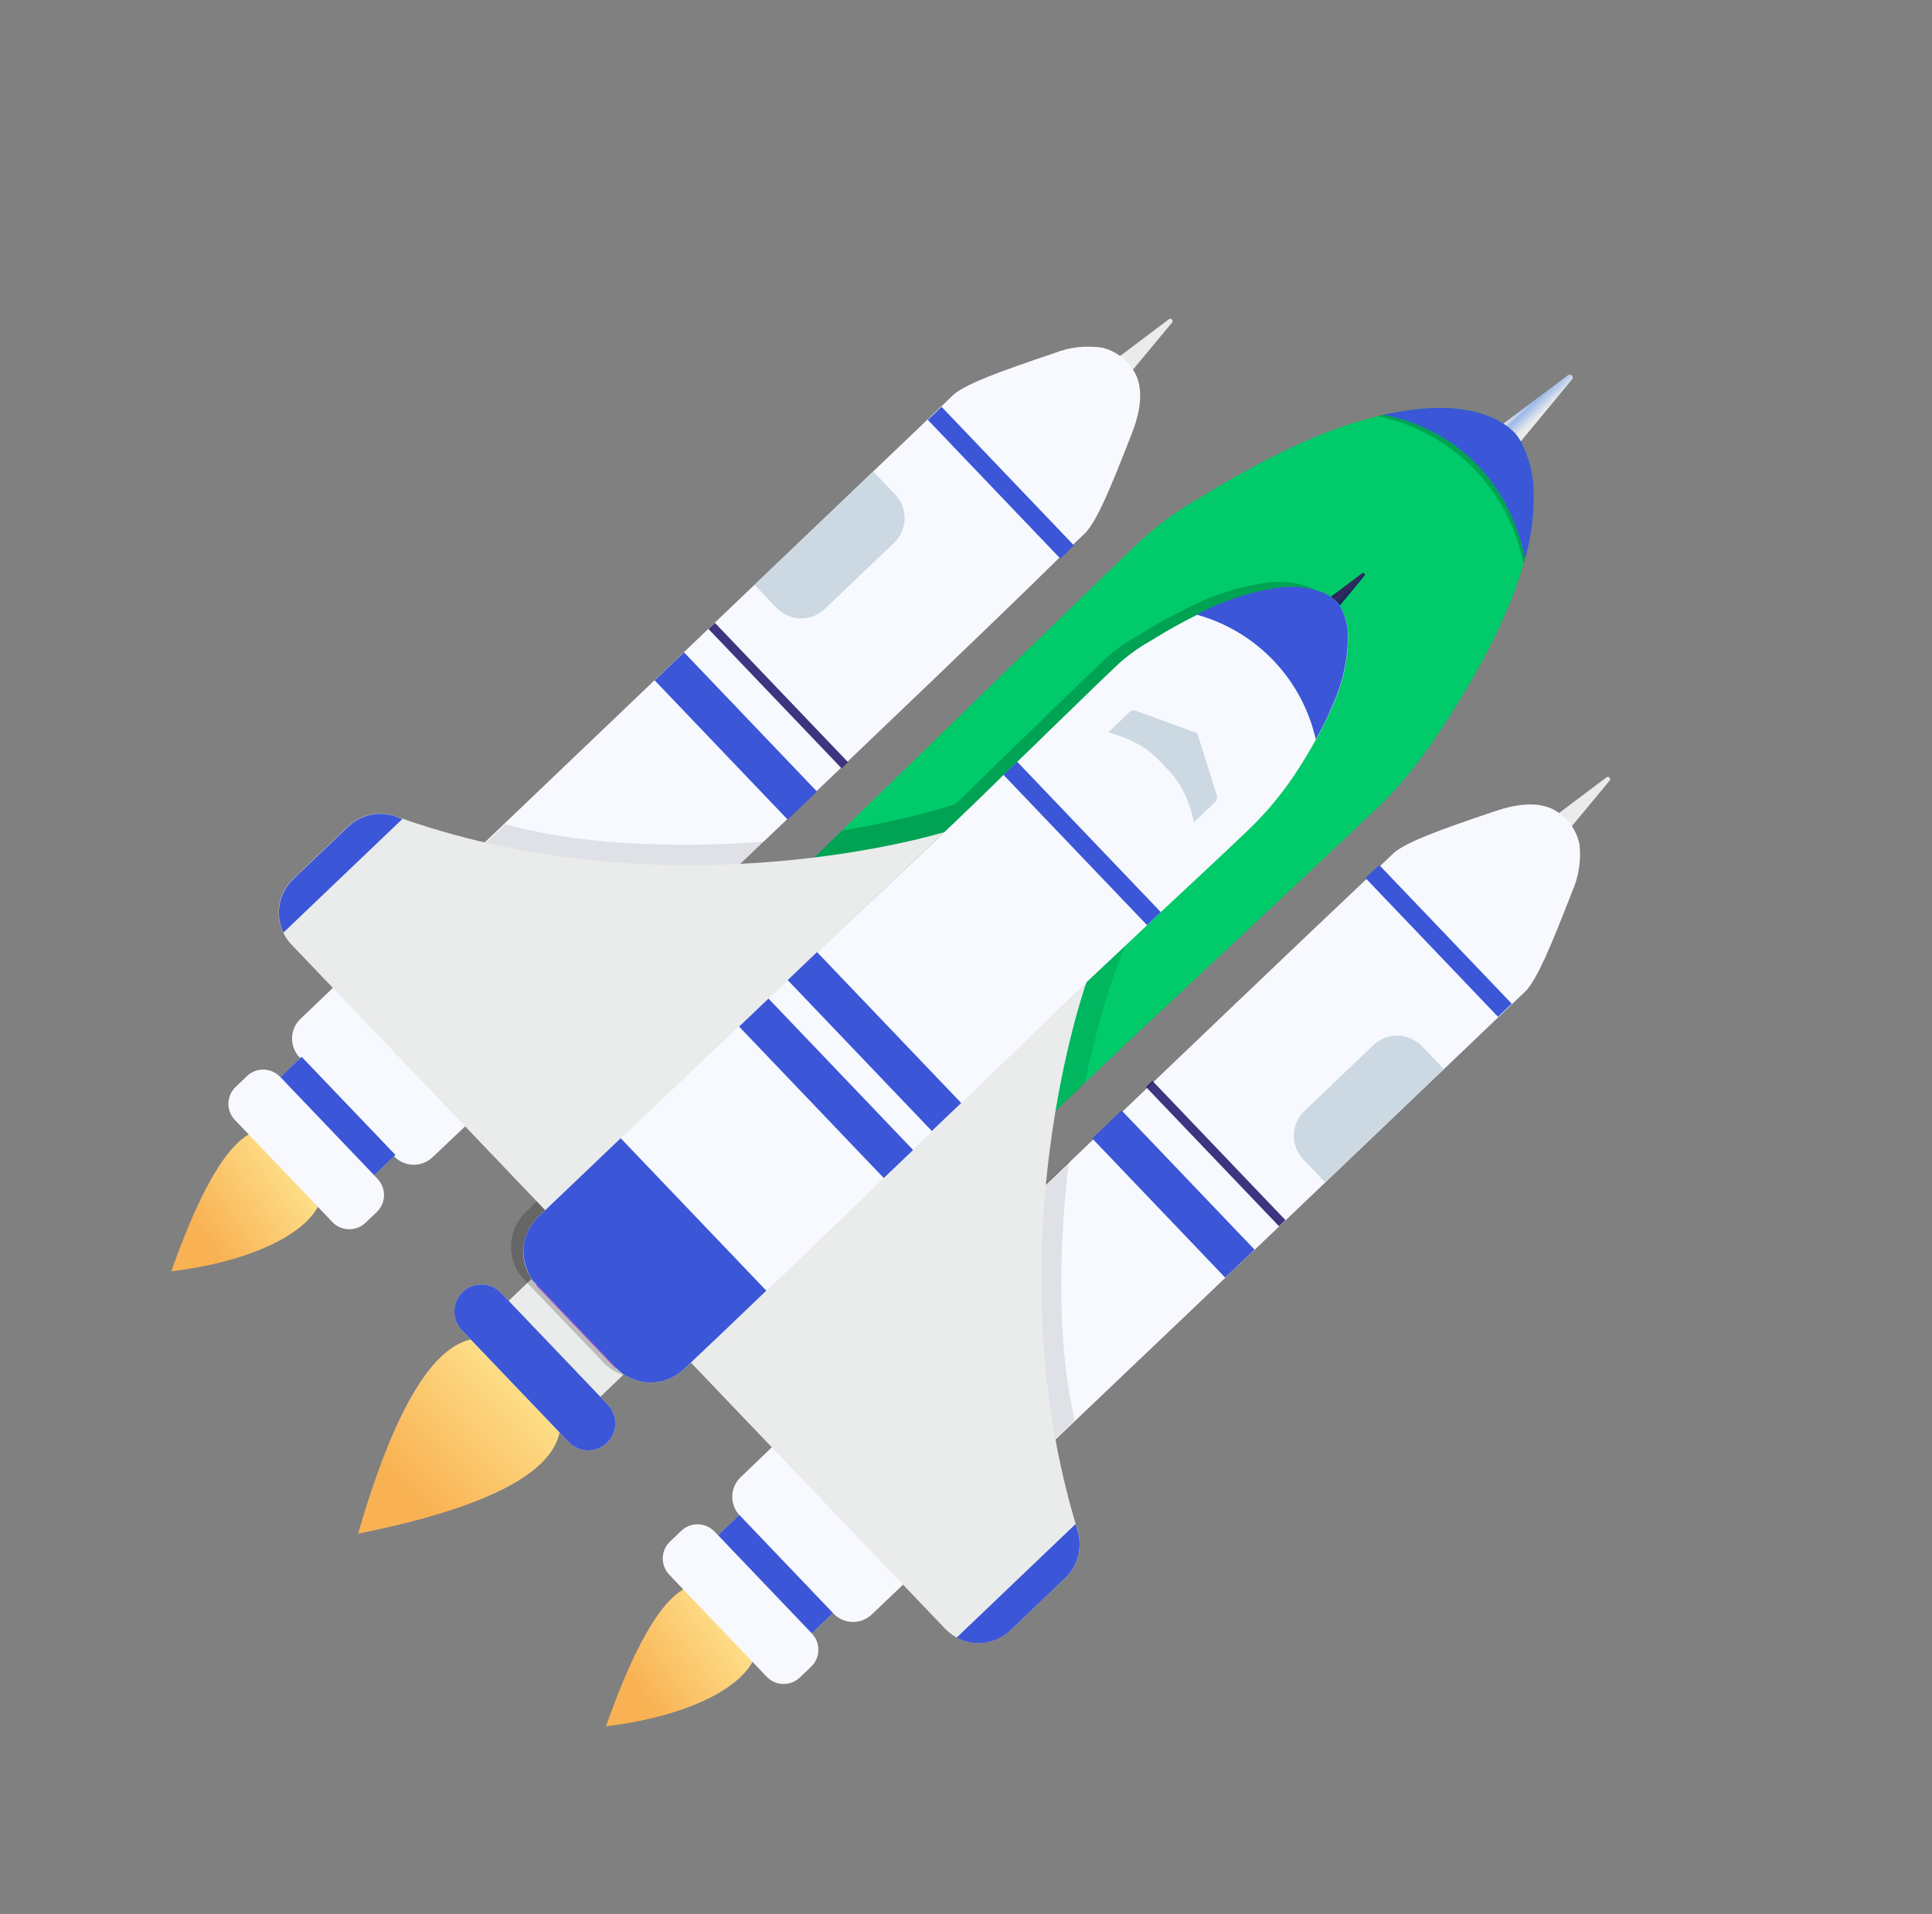 <svg width="217" height="215" viewBox="0 0 217 215" fill="none" xmlns="http://www.w3.org/2000/svg">
<rect x="0" y="0" width="217" height="215" fill="#808080" stroke="none"/>
<path d="M60.06 153.778C52.721 145.691 46.142 151.866 40.217 172.279C60.912 168.139 67.392 161.859 60.06 153.778Z" fill="url(#paint0_linear)"/>
<path d="M33.939 129.973C29.511 123.247 24.637 127.535 19.245 142.81C33.547 141.069 40.041 134.352 33.939 129.973Z" fill="url(#paint1_linear)"/>
<path d="M82.756 181.083C78.328 174.357 73.454 178.645 68.062 193.921C82.364 192.18 88.859 185.462 82.756 181.083Z" fill="url(#paint2_linear)"/>
<path d="M36.361 135.391L36.283 135.309C36.897 134.733 36.361 135.391 36.361 135.391Z" fill="#DFF3F4"/>
<path d="M170.809 49.589L170.638 49.316C170.451 49.005 170.227 48.72 169.97 48.465C169.624 48.148 169.256 47.856 168.868 47.592L176.087 42.163C176.151 42.102 176.236 42.069 176.324 42.072C176.412 42.074 176.495 42.11 176.556 42.174C176.617 42.238 176.65 42.323 176.648 42.411C176.646 42.499 176.609 42.582 176.545 42.643L170.809 49.589Z" fill="url(#paint3_linear)"/>
<path d="M131.263 35.883L125.402 40.294C125.373 40.317 125.35 40.346 125.332 40.378C125.315 40.41 125.305 40.445 125.302 40.482C125.299 40.518 125.303 40.555 125.315 40.59C125.327 40.624 125.346 40.656 125.37 40.683L126.55 41.918C126.575 41.945 126.606 41.966 126.64 41.98C126.674 41.994 126.711 42.001 126.748 41.999C126.785 41.998 126.821 41.989 126.854 41.972C126.887 41.956 126.916 41.933 126.939 41.904L131.621 36.257C131.671 36.21 131.7 36.144 131.701 36.076C131.703 36.007 131.677 35.941 131.63 35.891C131.582 35.841 131.517 35.812 131.448 35.811C131.38 35.809 131.313 35.835 131.263 35.883Z" fill="url(#paint4_linear)"/>
<path d="M86.918 155.493L59.244 126.519C59.244 126.519 84.151 101.61 85.296 101.636C85.674 101.645 86.256 100.977 86.507 100.771C87.353 100.063 88.177 99.332 88.996 98.595C90.908 96.869 92.764 95.074 94.587 93.255C95.594 92.293 96.601 91.331 97.58 90.34C103.406 84.719 109.193 79.058 114.992 73.407C118.029 70.454 121.067 67.508 124.104 64.57C125.515 63.222 126.932 61.869 128.343 60.521C130.271 58.778 132.388 57.256 134.654 55.982C136.683 54.716 138.751 53.517 140.857 52.385C142.283 51.628 143.743 50.883 145.23 50.19C148.468 48.632 151.865 47.429 155.361 46.602C156.369 46.368 157.381 46.185 158.403 46.048C161.383 45.652 164.601 45.657 167.419 46.838C167.921 47.049 168.402 47.305 168.856 47.604C169.244 47.868 169.612 48.159 169.958 48.476C170.215 48.731 170.439 49.017 170.626 49.328L170.797 49.6C171.755 51.393 172.252 53.395 172.243 55.428C172.29 57.889 171.971 60.344 171.296 62.712C170.713 64.816 169.979 66.875 169.099 68.874C168.482 70.306 167.814 71.709 167.096 73.082C166.077 75.063 164.967 76.995 163.796 78.887C161.203 83.076 158.493 87.107 154.928 90.524C148.793 96.384 142.556 102.184 136.382 107.969C130.905 113.088 125.428 118.196 120.018 123.386C118.262 125.063 116.553 126.696 114.876 128.41C114.454 128.812 112.985 129.947 112.958 130.622C112.944 131.755 86.918 155.493 86.918 155.493Z" fill="#00CA69"/>
<path opacity="0.8" d="M149.929 68.704L149.8 68.57C149.692 68.39 149.563 68.224 149.416 68.074C149.213 67.892 148.999 67.723 148.775 67.567L152.97 64.411C153.008 64.375 153.057 64.356 153.109 64.357C153.161 64.358 153.209 64.38 153.245 64.417C153.281 64.454 153.3 64.504 153.299 64.556C153.298 64.607 153.276 64.656 153.239 64.692L149.929 68.704Z" fill="url(#paint5_linear)"/>
<path d="M85.686 94.622C82.173 97.977 78.608 101.382 75.148 104.687C63.44 115.87 53.007 125.834 48.577 129.998C47.991 130.555 47.209 130.856 46.401 130.837C45.593 130.817 44.826 130.478 44.268 129.894L33.646 118.773C33.088 118.188 32.784 117.407 32.802 116.599C32.819 115.791 33.157 115.023 33.739 114.463C36.743 111.595 42.574 106.026 49.67 99.192C51.854 97.106 54.161 94.903 56.549 92.621C65.6 83.977 75.763 74.27 84.591 65.838C89.608 61.046 94.198 56.662 97.91 53.117C100.38 50.757 102.464 48.767 104.028 47.274C104.613 46.714 105.134 46.217 105.567 45.803C106.504 44.908 107.066 44.372 107.177 44.265C108.78 43.014 112.101 41.801 118.448 39.657C120.173 38.978 122.048 38.776 123.878 39.071C125.281 39.434 126.492 40.317 127.268 41.541C128.673 43.658 127.965 46.562 127.114 48.729C124.68 54.971 123.316 58.233 121.992 59.777C121.881 59.883 121.319 60.42 120.383 61.314C119.949 61.728 119.434 62.22 118.843 62.785C112.996 68.571 99.478 81.482 85.686 94.622Z" fill="#F7F9FF"/>
<path d="M119.102 62.755L104.214 47.167C104.799 46.608 105.32 46.11 105.753 45.697L120.619 61.261C120.191 61.703 119.693 62.19 119.102 62.755Z" fill="#3B56D7"/>
<path d="M100.403 60.992L92.646 68.401C92.281 68.751 91.851 69.025 91.38 69.209C90.909 69.392 90.407 69.48 89.902 69.469C89.397 69.457 88.899 69.346 88.437 69.141C87.975 68.937 87.558 68.643 87.21 68.277L84.755 65.707L92.951 57.879C94.801 56.112 96.522 54.468 98.091 52.97L100.54 55.533C101.004 56.013 101.332 56.608 101.491 57.256C101.657 57.919 101.644 58.615 101.453 59.272C101.262 59.928 100.899 60.522 100.403 60.992Z" fill="#CCD9E2"/>
<path d="M91.767 88.919L76.829 73.279L73.533 76.427L88.471 92.067L91.767 88.919Z" fill="#3B56D7"/>
<path opacity="0.8" d="M79.937 70.31L94.876 85.95" stroke="url(#paint6_linear)" stroke-miterlimit="10"/>
<path d="M44.404 129.735L33.877 118.713L31.489 120.995L42.016 132.016L44.404 129.735Z" fill="url(#paint7_linear)"/>
<path d="M44.404 129.735L33.877 118.713L31.489 120.995L42.016 132.016L44.404 129.735Z" fill="#3B56D7"/>
<path d="M42.407 132.425L31.46 120.965C30.457 119.914 28.792 119.876 27.741 120.88L26.47 122.093C25.42 123.097 25.381 124.762 26.385 125.812L37.331 137.273C38.335 138.324 40 138.362 41.051 137.358L42.321 136.145C43.372 135.141 43.41 133.476 42.407 132.425Z" fill="#F7F9FF"/>
<path d="M180.769 87.714L176.087 93.361C176.064 93.39 176.035 93.413 176.002 93.43C175.969 93.446 175.932 93.455 175.895 93.457C175.859 93.458 175.822 93.451 175.788 93.437C175.753 93.423 175.723 93.402 175.697 93.375L174.518 92.14C174.493 92.113 174.475 92.081 174.463 92.047C174.451 92.012 174.447 91.975 174.45 91.939C174.453 91.903 174.463 91.867 174.48 91.835C174.497 91.803 174.521 91.774 174.55 91.751L180.411 87.34C180.461 87.292 180.527 87.266 180.596 87.268C180.665 87.269 180.73 87.298 180.777 87.348C180.825 87.397 180.851 87.464 180.849 87.533C180.847 87.601 180.819 87.667 180.769 87.714Z" fill="url(#paint8_linear)"/>
<path d="M82.986 170.128L93.608 181.25C93.884 181.54 94.214 181.773 94.58 181.935C94.946 182.098 95.341 182.186 95.741 182.196C96.141 182.206 96.539 182.136 96.913 181.992C97.286 181.847 97.627 181.631 97.917 181.354C105.34 174.264 130.119 150.721 148.858 132.822C153.875 128.03 158.465 123.646 162.177 120.101C164.647 117.742 166.731 115.751 168.295 114.258C168.88 113.699 169.401 113.201 169.834 112.787C170.771 111.893 171.333 111.356 171.444 111.25C172.768 109.706 174.131 106.445 176.565 100.202C177.322 98.51 177.61 96.646 177.4 94.805C177.101 93.387 176.274 92.136 175.087 91.305C173.037 89.804 170.104 90.378 167.9 91.129C161.552 93.275 158.232 94.487 156.629 95.738C156.518 95.845 155.956 96.381 155.019 97.276C154.586 97.69 154.071 98.182 153.479 98.747C140.72 110.787 93.9 155.652 83.191 165.936C82.626 166.475 82.289 167.211 82.25 167.992C82.212 168.772 82.475 169.537 82.986 170.128Z" fill="#F7F9FF"/>
<path d="M153.367 98.63L168.255 114.217C168.841 113.658 169.362 113.161 169.795 112.747L154.918 97.171C154.468 97.59 153.959 98.065 153.367 98.63Z" fill="#3B56D7"/>
<path d="M154.269 117.39L146.512 124.799C146.146 125.147 145.852 125.564 145.648 126.026C145.443 126.488 145.332 126.986 145.32 127.491C145.309 127.996 145.397 128.499 145.58 128.97C145.763 129.441 146.037 129.871 146.387 130.235L148.858 132.822L153.174 128.667C155.156 126.774 157.026 124.988 158.77 123.322C159.941 122.203 161.129 121.103 162.177 120.102L159.734 117.544C159.499 117.298 159.233 117.086 158.941 116.913C158.22 116.463 157.369 116.265 156.523 116.351C155.678 116.438 154.884 116.803 154.269 117.39Z" fill="#CCD9E2"/>
<path d="M122.68 127.884L137.618 143.524L140.914 140.376L125.976 124.735L122.68 127.884Z" fill="#3B56D7"/>
<path opacity="0.8" d="M144.018 137.401L129.085 121.767" stroke="url(#paint9_linear)" stroke-miterlimit="10"/>
<path d="M80.642 172.457L91.169 183.479L93.558 181.198L83.031 170.176L80.642 172.457Z" fill="url(#paint10_linear)"/>
<path d="M80.642 172.457L91.169 183.479L93.558 181.198L83.031 170.176L80.642 172.457Z" fill="#3B56D7"/>
<path d="M75.169 176.889L86.116 188.35C87.12 189.401 88.785 189.439 89.836 188.435L91.106 187.222C92.157 186.218 92.195 184.553 91.192 183.502L80.245 172.041C79.242 170.991 77.576 170.953 76.525 171.956L75.255 173.17C74.204 174.173 74.166 175.839 75.169 176.889Z" fill="#F7F9FF"/>
<path d="M70.042 154.408L59.744 143.626L57.127 146.126L67.425 156.908L70.042 154.408Z" fill="url(#paint11_linear)"/>
<path d="M63.878 161.986L51.875 149.419C51.319 148.837 51.017 148.057 51.036 147.252C51.054 146.448 51.392 145.683 51.974 145.127C52.556 144.571 53.336 144.269 54.14 144.287C54.945 144.306 55.71 144.643 56.266 145.225L68.269 157.792C68.545 158.08 68.762 158.419 68.907 158.791C69.051 159.163 69.121 159.56 69.112 159.959C69.103 160.357 69.015 160.75 68.853 161.115C68.692 161.48 68.46 161.809 68.17 162.084C67.882 162.36 67.543 162.577 67.171 162.722C66.799 162.867 66.403 162.936 66.004 162.927C65.605 162.918 65.212 162.83 64.847 162.669C64.482 162.507 64.153 162.275 63.878 161.986Z" fill="url(#paint12_linear)"/>
<path d="M63.878 161.986L51.875 149.419C51.319 148.837 51.017 148.057 51.036 147.252C51.054 146.448 51.392 145.683 51.974 145.127C52.556 144.571 53.336 144.269 54.14 144.287C54.945 144.306 55.71 144.643 56.266 145.225L68.269 157.792C68.545 158.08 68.762 158.419 68.907 158.791C69.051 159.163 69.121 159.56 69.112 159.959C69.103 160.357 69.015 160.75 68.853 161.115C68.692 161.48 68.46 161.809 68.17 162.084C67.882 162.36 67.543 162.577 67.171 162.722C66.799 162.867 66.403 162.936 66.004 162.927C65.605 162.918 65.212 162.83 64.847 162.669C64.482 162.507 64.153 162.275 63.878 161.986Z" fill="#3B56D7"/>
<path d="M69.172 153.615L60.305 144.332" stroke="#F200FF" stroke-width="0.15" stroke-miterlimit="10"/>
<g style="mix-blend-mode:multiply" opacity="0.2">
<path d="M171.127 63.355C170.341 59.277 168.365 55.523 165.449 52.566C162.533 49.609 158.807 47.581 154.74 46.737C154.992 46.682 155.248 46.64 155.504 46.611C156.942 46.839 168.359 49.064 171.275 62.654C171.239 62.898 171.19 63.131 171.127 63.355Z" fill="black"/>
</g>
<path d="M171.309 62.7L171.281 62.671C168.37 49.075 156.948 46.856 155.51 46.628L155.379 46.608C156.386 46.373 157.398 46.19 158.42 46.053C161.401 45.658 164.619 45.663 167.437 46.844C167.938 47.054 168.419 47.311 168.874 47.609C169.261 47.873 169.63 48.165 169.976 48.482C170.233 48.737 170.457 49.023 170.643 49.333L170.814 49.606C171.773 51.398 172.27 53.401 172.26 55.434C172.304 57.889 171.984 60.338 171.309 62.7Z" fill="#3B56D7"/>
<g style="mix-blend-mode:multiply" opacity="0.2">
<path d="M84.672 144.385C98.408 131.21 118.448 111.767 119.227 111.023C122.418 107.976 125.642 104.963 128.86 101.945C132.184 98.838 135.53 95.742 138.82 92.6C140.894 90.605 142.728 88.376 144.287 85.957C145.017 84.823 145.719 83.671 146.37 82.49C147.022 81.308 147.626 80.171 148.124 78.934C149.308 76.461 149.94 73.76 149.978 71.018C149.993 69.762 149.667 68.526 149.036 67.441C148.839 67.165 148.604 66.918 148.337 66.709C147.972 66.41 147.564 66.165 147.128 65.983C145.43 65.367 143.599 65.208 141.82 65.524C138.726 66.013 135.735 67.019 132.974 68.499C132.366 68.8 131.769 69.113 131.178 69.431C129.978 70.074 128.811 70.774 127.655 71.487C126.389 72.205 125.207 73.063 124.132 74.045C123.301 74.839 122.47 75.633 121.638 76.427C119.835 78.15 118.038 79.866 116.274 81.629C113.259 84.509 110.306 87.442 107.313 90.345C103.149 91.622 98.9 92.606 94.598 93.289C92.736 95.067 90.902 96.886 89.007 98.629C91.968 98.697 94.921 98.941 97.853 99.358C89.817 106.944 77.521 118.543 68.325 127.293C64.537 130.911 61.27 134.031 59.04 136.161C58.811 136.378 58.606 136.619 58.428 136.88C57.801 137.739 57.445 138.765 57.404 139.828C57.349 140.955 57.657 142.069 58.281 143.009C58.393 143.126 58.469 143.288 58.569 143.416C58.677 143.541 58.791 143.66 58.91 143.773L67.777 153.056C68.764 154.09 70.12 154.691 71.549 154.729C72.977 154.767 74.363 154.239 75.404 153.259C77.698 151.125 80.971 147.999 84.672 144.385Z" fill="black"/>
</g>
<g style="mix-blend-mode:multiply" opacity="0.1">
<path d="M116.349 113.94C114.935 117.148 116.308 115.468 116.206 127.105C118.017 125.275 119.896 123.503 121.797 121.765C124.387 109.967 126.527 106.054 126.527 106.054C126.527 106.054 117.757 110.726 116.349 113.94Z" fill="black"/>
</g>
<g style="mix-blend-mode:multiply" opacity="0.1">
<path d="M85.861 94.538C82.348 97.893 78.783 101.298 75.323 104.603C73.542 105.364 72.854 104.913 67.478 105.38C60.216 105.981 54.283 102.312 52.248 101.939C51.601 101.796 51.02 101.445 50.592 100.94C50.164 100.435 49.913 99.804 49.879 99.143C52.062 97.057 54.369 94.854 56.757 92.573C68.912 96.063 85.235 94.598 85.861 94.538Z" fill="black"/>
</g>
<g style="mix-blend-mode:multiply" opacity="0.1">
<path d="M120.081 130.366C116.569 133.721 113.003 137.126 109.544 140.431C108.702 142.175 109.121 142.883 108.408 148.232C107.474 155.459 110.866 161.554 111.145 163.604C111.259 164.256 111.582 164.854 112.067 165.304C112.552 165.755 113.172 166.034 113.83 166.099C116.014 164.013 118.321 161.81 120.709 159.529C117.781 147.226 119.992 130.988 120.081 130.366Z" fill="black"/>
</g>
<path d="M106.05 93.477L61.243 135.949L32.731 106.097C32.349 105.7 32.036 105.242 31.806 104.741C31.332 103.754 31.184 102.641 31.382 101.564C31.579 100.486 32.113 99.499 32.906 98.743L39.094 92.833C39.792 92.168 40.662 91.709 41.606 91.51C42.55 91.31 43.531 91.376 44.439 91.701L45.189 91.959C76.11 102.755 106.05 93.477 106.05 93.477Z" fill="#EAEBEB"/>
<path d="M45.193 91.998L31.834 104.758C31.36 103.771 31.212 102.658 31.41 101.581C31.607 100.503 32.141 99.516 32.934 98.76L39.116 92.856C39.815 92.19 40.684 91.732 41.628 91.532C42.572 91.332 43.553 91.399 44.461 91.724L45.193 91.998Z" fill="#3B56D7"/>
<path d="M122.062 110.241C122.062 110.241 111.298 140.3 121.047 171.944C121.33 172.866 121.352 173.849 121.109 174.783C120.866 175.716 120.368 176.564 119.672 177.232L113.507 183.119C112.509 184.073 111.172 184.591 109.792 184.559C108.412 184.528 107.101 183.949 106.148 182.951L77.423 152.877L122.062 110.241Z" fill="#EAEBEB"/>
<path d="M120.812 171.195L107.453 183.955C108.418 184.473 109.522 184.672 110.608 184.524C111.693 184.376 112.704 183.888 113.495 183.131L119.66 177.243C120.356 176.576 120.854 175.728 121.097 174.794C121.34 173.86 121.318 172.878 121.035 171.955L120.812 171.195Z" fill="#3B56D7"/>
<path d="M76.8 153.819C75.765 154.796 74.386 155.326 72.963 155.295C71.539 155.264 70.186 154.673 69.195 153.651L60.3 144.338C60.18 144.225 60.067 144.106 59.959 143.981C59.847 143.864 59.73 143.741 59.671 143.574C59.046 142.634 58.739 141.52 58.794 140.393C58.835 139.331 59.191 138.304 59.818 137.445C59.995 137.184 60.201 136.943 60.429 136.726C62.66 134.596 65.927 131.476 69.714 127.858C83.98 114.288 105.733 93.825 107.426 92.186C109.118 90.547 110.938 88.831 112.691 87.068L114.23 85.597C115.401 84.479 116.563 83.351 117.715 82.213C119.518 80.491 121.282 78.739 123.079 77.011C123.911 76.217 124.742 75.423 125.573 74.629C126.648 73.647 127.83 72.788 129.096 72.07C130.252 71.358 131.419 70.657 132.619 70.015C133.21 69.696 133.807 69.384 134.415 69.083C137.176 67.602 140.167 66.597 143.261 66.107C145.04 65.792 146.871 65.95 148.569 66.567C149.005 66.749 149.413 66.993 149.778 67.293C150.045 67.502 150.28 67.748 150.477 68.024C151.108 69.11 151.434 70.346 151.419 71.602C151.381 74.343 150.748 77.044 149.565 79.517C149.045 80.731 148.474 81.891 147.811 83.073C147.149 84.254 146.458 85.407 145.728 86.541C144.169 88.96 142.335 91.189 140.261 93.183C137 96.298 133.678 99.371 130.383 102.45L130.301 102.528L128.843 103.921C126.139 106.504 123.384 109.035 120.685 111.624C119.883 112.39 99.865 131.811 86.13 144.986C82.361 148.541 79.088 151.667 76.8 153.819Z" fill="#F7F9FF"/>
<path d="M128.837 103.926L112.708 87.039L114.248 85.569L130.383 102.462C129.938 102.864 129.429 103.362 128.837 103.926Z" fill="#3B56D7"/>
<path d="M107.96 123.9L91.769 106.949L88.473 110.097L104.664 127.048L107.96 123.9Z" fill="#3B56D7"/>
<path d="M102.56 129.181L86.313 112.172L83.017 115.32L99.264 132.33L102.56 129.181Z" fill="#3B56D7"/>
<path d="M147.788 83.061C147.036 79.73 145.392 76.667 143.034 74.198C140.676 71.729 137.691 69.947 134.399 69.042C137.16 67.561 140.15 66.556 143.245 66.067C145.024 65.751 146.855 65.909 148.553 66.526C148.989 66.708 149.396 66.952 149.761 67.252C150.028 67.461 150.264 67.707 150.46 67.984C151.092 69.069 151.417 70.305 151.403 71.561C151.365 74.302 150.732 77.003 149.549 79.477C149.044 80.742 148.434 81.896 147.788 83.061Z" fill="#3B56D7"/>
<path d="M76.8 153.819C75.765 154.796 74.386 155.327 72.963 155.295C71.54 155.264 70.186 154.673 69.195 153.651L60.3 144.338C60.181 144.225 60.067 144.106 59.959 143.981C59.847 143.864 59.73 143.741 59.671 143.574C59.082 142.618 58.778 141.515 58.794 140.393C58.835 139.331 59.191 138.304 59.818 137.445C59.996 137.184 60.201 136.943 60.43 136.726C62.66 134.596 65.927 131.476 69.715 127.858L86.073 144.985C82.361 148.541 79.088 151.667 76.8 153.819Z" fill="#3B56D7"/>
<path d="M136.409 90.169L134.102 92.372C134.057 92.108 133.998 91.847 133.925 91.59C133.788 91.071 133.623 90.558 133.439 90.061C133.24 89.546 133.005 89.045 132.735 88.562C132.54 88.195 132.318 87.841 132.073 87.505C131.696 87.013 131.288 86.547 130.851 86.109L130.588 85.834C130.074 85.272 129.514 84.755 128.912 84.289C128.72 84.148 128.529 84.017 128.331 83.892C127.571 83.42 126.762 83.029 125.919 82.727L125.533 82.592C125.311 82.512 125.09 82.444 124.862 82.382C124.862 82.382 124.499 82.248 124.464 82.281L126.805 80.044C126.914 79.939 127.049 79.867 127.197 79.835C127.344 79.803 127.498 79.813 127.64 79.863L131.273 81.194L134.476 82.367L135.303 84.991L136.636 89.224C136.695 89.386 136.705 89.563 136.664 89.731C136.624 89.899 136.535 90.051 136.409 90.169Z" fill="#CCD9E2"/>
<defs>
<linearGradient id="paint0_linear" x1="62.617" y1="150.444" x2="45.364" y2="166.803" gradientUnits="userSpaceOnUse">
<stop stop-color="#FFEF9D"/>
<stop offset="1" stop-color="#F9B253"/>
</linearGradient>
<linearGradient id="paint1_linear" x1="35.896" y1="127.589" x2="21.908" y2="137.227" gradientUnits="userSpaceOnUse">
<stop stop-color="#FFEF9D"/>
<stop offset="1" stop-color="#F9B253"/>
</linearGradient>
<linearGradient id="paint2_linear" x1="84.713" y1="178.699" x2="70.725" y2="188.337" gradientUnits="userSpaceOnUse">
<stop stop-color="#FFEF9D"/>
<stop offset="1" stop-color="#F9B253"/>
</linearGradient>
<linearGradient id="paint3_linear" x1="172.222" y1="44.388" x2="174.146" y2="46.401" gradientUnits="userSpaceOnUse">
<stop stop-color="#EAEBEB"/>
<stop offset="0.12" stop-color="#C2D2EA"/>
<stop offset="0.23" stop-color="#9AB8E9"/>
<stop offset="0.76" stop-color="#EAEBEB"/>
</linearGradient>
<linearGradient id="paint4_linear" x1="-605.733" y1="1369.57" x2="-601.499" y2="1374" gradientUnits="userSpaceOnUse">
<stop stop-color="#EAEBEB"/>
<stop offset="0.12" stop-color="#C2D2EA"/>
<stop offset="0.23" stop-color="#9AB8E9"/>
<stop offset="0.76" stop-color="#EAEBEB"/>
</linearGradient>
<linearGradient id="paint5_linear" x1="150.759" y1="65.694" x2="151.878" y2="66.865" gradientUnits="userSpaceOnUse">
<stop stop-color="#100260"/>
<stop offset="0.14" stop-color="#2B015C"/>
<stop offset="0.27" stop-color="#3D0159"/>
<stop offset="0.37" stop-color="#430158"/>
<stop offset="1" stop-color="#100260"/>
</linearGradient>
<linearGradient id="paint6_linear" x1="-nan" y1="-nan" x2="-nan" y2="-nan" gradientUnits="userSpaceOnUse">
<stop stop-color="#100260"/>
<stop offset="0.07" stop-color="#26015D"/>
<stop offset="0.18" stop-color="#430158"/>
<stop offset="0.27" stop-color="#550055"/>
<stop offset="0.34" stop-color="#5B0054"/>
<stop offset="1" stop-color="#100260"/>
</linearGradient>
<linearGradient id="paint7_linear" x1="32.683" y1="119.854" x2="43.21" y2="130.876" gradientUnits="userSpaceOnUse">
<stop stop-color="#EAEBEB"/>
<stop offset="0.96" stop-color="#9AB8E9"/>
</linearGradient>
<linearGradient id="paint8_linear" x1="-1343.26" y1="597.389" x2="-1347.51" y2="592.94" gradientUnits="userSpaceOnUse">
<stop stop-color="#EAEBEB"/>
<stop offset="0.12" stop-color="#C2D2EA"/>
<stop offset="0.23" stop-color="#9AB8E9"/>
<stop offset="0.76" stop-color="#EAEBEB"/>
</linearGradient>
<linearGradient id="paint9_linear" x1="-nan" y1="-nan" x2="-nan" y2="-nan" gradientUnits="userSpaceOnUse">
<stop stop-color="#100260"/>
<stop offset="0.07" stop-color="#26015D"/>
<stop offset="0.18" stop-color="#430158"/>
<stop offset="0.27" stop-color="#550055"/>
<stop offset="0.34" stop-color="#5B0054"/>
<stop offset="1" stop-color="#100260"/>
</linearGradient>
<linearGradient id="paint10_linear" x1="-3945.73" y1="-2418.19" x2="-4144.07" y2="-2625.84" gradientUnits="userSpaceOnUse">
<stop stop-color="#EAEBEB"/>
<stop offset="0.96" stop-color="#9AB8E9"/>
</linearGradient>
<linearGradient id="paint11_linear" x1="1653.92" y1="3589.48" x2="1843.5" y2="3787.97" gradientUnits="userSpaceOnUse">
<stop stop-color="#EAEBEB"/>
<stop offset="0.12" stop-color="#C2D2EA"/>
<stop offset="0.23" stop-color="#9AB8E9"/>
<stop offset="0.76" stop-color="#EAEBEB"/>
</linearGradient>
<linearGradient id="paint12_linear" x1="2356.18" y1="5586.96" x2="2825.38" y2="6078.21" gradientUnits="userSpaceOnUse">
<stop stop-color="#EAEBEB"/>
<stop offset="0.96" stop-color="#9AB8E9"/>
</linearGradient>
</defs>
</svg>
